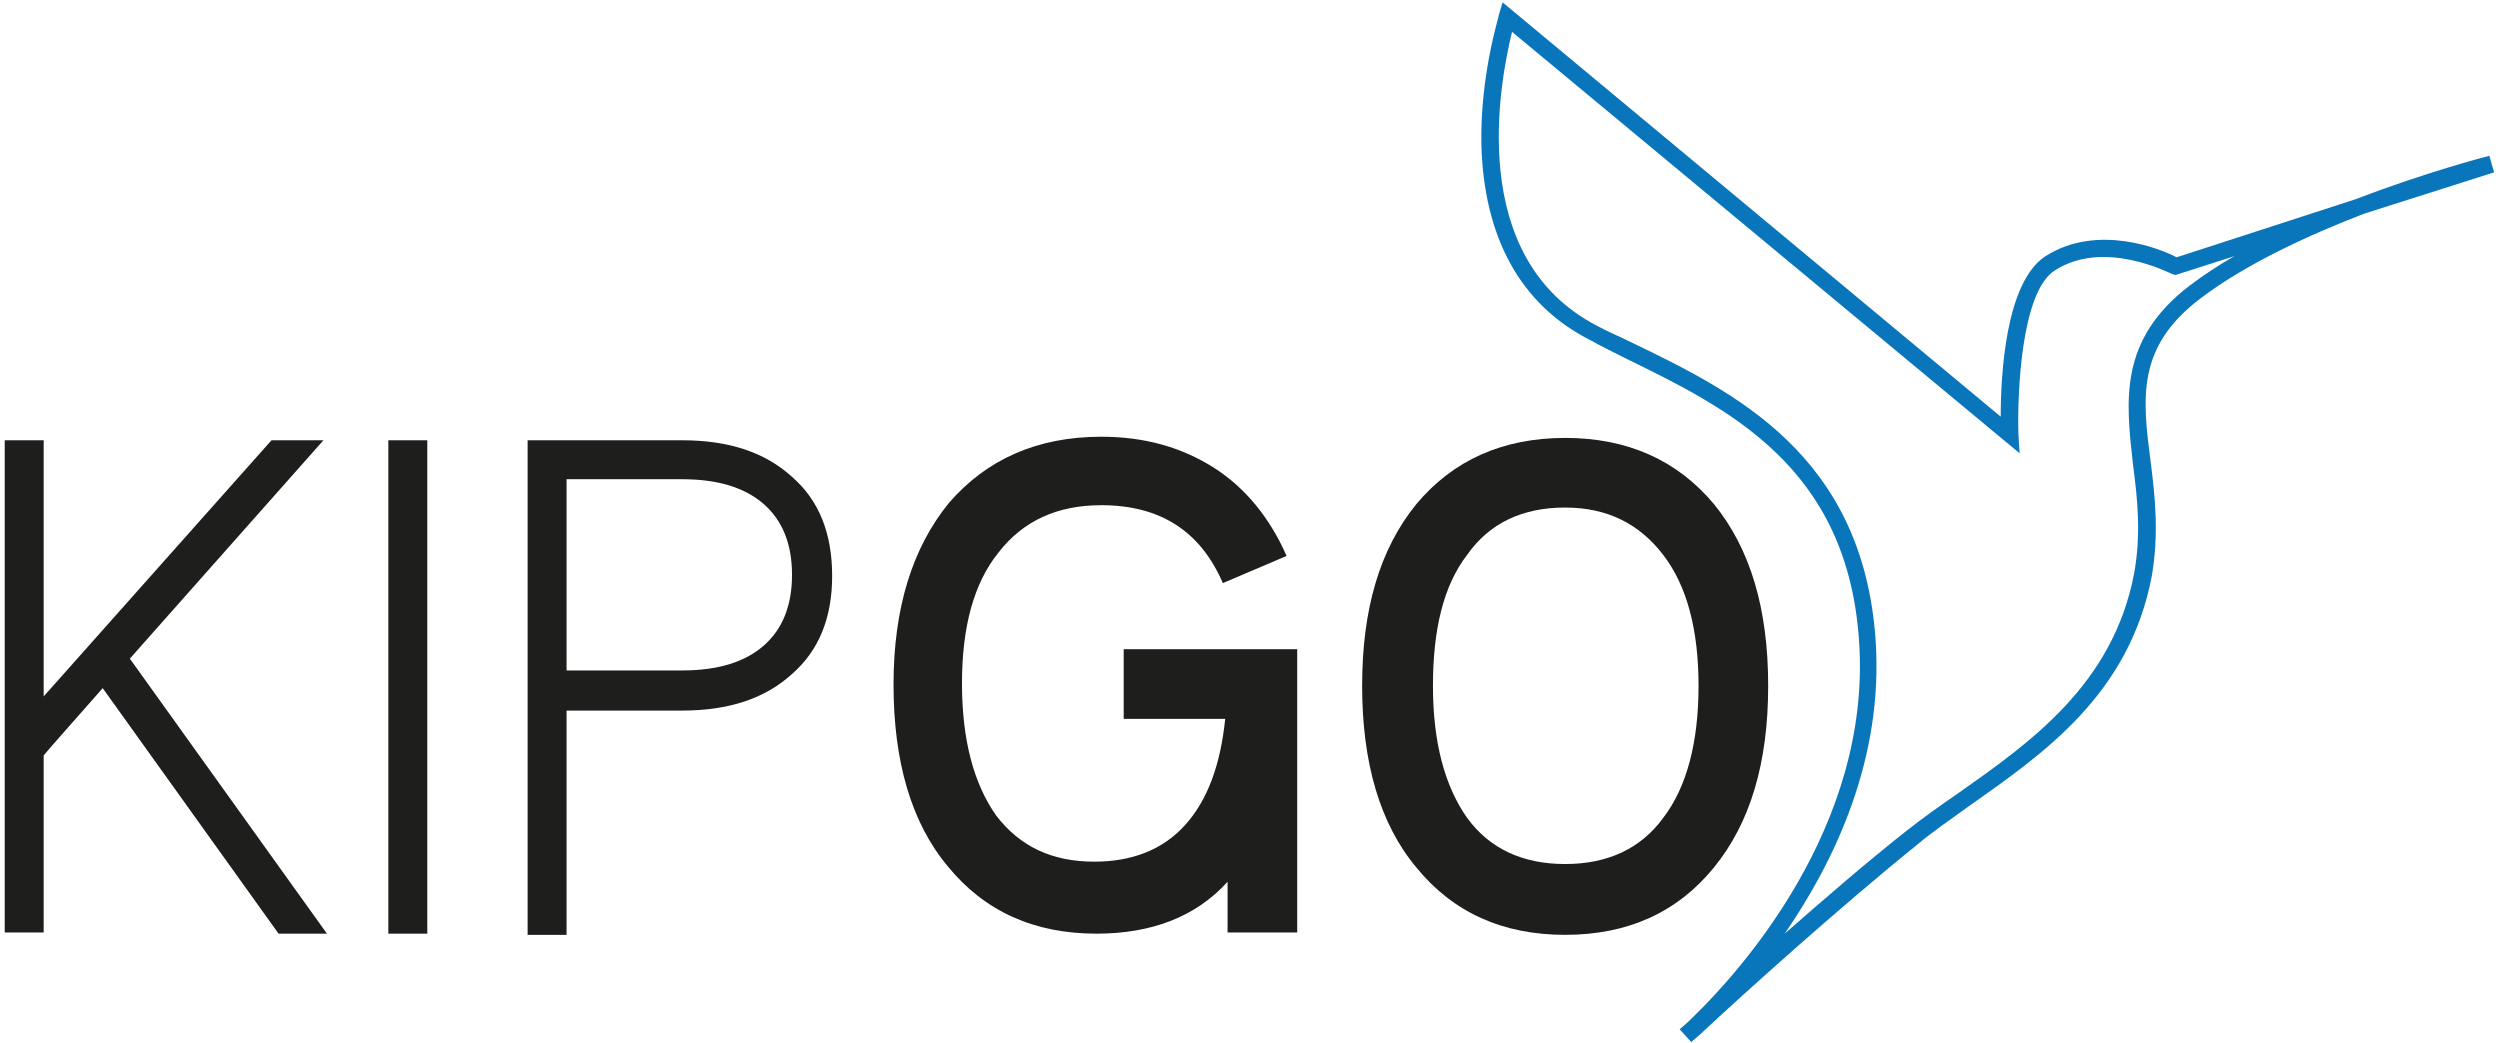 <?xml version="1.0" encoding="utf-8"?>
<!-- Generator: Adobe Illustrator 28.0.0, SVG Export Plug-In . SVG Version: 6.00 Build 0)  -->
<svg version="1.1" id="Calque_1" xmlns="http://www.w3.org/2000/svg" xmlns:xlink="http://www.w3.org/1999/xlink" x="0px" y="0px"
	 viewBox="0 0 211.8 88.4" style="enable-background:new 0 0 211.8 88.4;" xml:space="preserve">
<style type="text/css">
	.st0{fill:#1E1E1C;}
	.st1{fill:#0975BB;}
</style>
<g>
	<path class="st0" d="M27.7,79.1h-4.1L8.7,58.3c-2.9,3.3-4.6,5.2-5,5.7v15H0.4V37.3h3.3V59L23,37.3h4.4L11,55.8L27.7,79.1z"/>
	<rect x="32.9" y="37.3" class="st0" width="3.3" height="41.8"/>
	<path class="st0" d="M57.8,37.3c3.9,0,7,1,9.3,3.1c2.3,2,3.4,4.8,3.4,8.4c0,3.5-1.1,6.3-3.4,8.3c-2.3,2.1-5.4,3.1-9.3,3.1H48v19
		h-3.3V37.3H57.8z M57.8,56.8c3,0,5.3-0.7,6.9-2.1c1.6-1.4,2.4-3.4,2.4-6c0-2.6-0.8-4.6-2.4-6c-1.6-1.4-3.9-2.1-6.9-2.1H48v16.2
		H57.8z"/>
	<path class="st0" d="M92.9,79.1c-5.3,0-9.5-1.9-12.6-5.7c-3.1-3.7-4.6-8.9-4.6-15.4c0-6.5,1.6-11.6,4.7-15.4
		c3.2-3.7,7.5-5.6,12.9-5.6c3.7,0,6.8,0.9,9.5,2.6c2.7,1.7,4.8,4.3,6.2,7.5l-5.4,2.3c-1.9-4.4-5.3-6.6-10.3-6.6
		c-3.7,0-6.6,1.3-8.7,4c-2.1,2.6-3.1,6.3-3.1,11.1c0,4.8,1,8.5,2.9,11.2c2,2.6,4.7,3.9,8.3,3.9c3.2,0,5.8-1,7.7-3.1
		c1.9-2.1,3-5.1,3.4-9h-8.6v-5.9h14.7v24h-5.9v-4.3C101.3,77.7,97.5,79.1,92.9,79.1"/>
	<path class="st0" d="M132.6,37.1c5.3,0,9.5,1.9,12.6,5.6c3.1,3.8,4.6,8.9,4.6,15.4c0,6.5-1.5,11.6-4.6,15.4
		c-3.1,3.8-7.3,5.7-12.6,5.7c-5.3,0-9.5-1.9-12.6-5.7c-3.1-3.7-4.6-8.9-4.6-15.4c0-6.5,1.5-11.6,4.6-15.4
		C123.1,39,127.3,37.1,132.6,37.1 M132.6,73.2c3.6,0,6.4-1.3,8.3-3.9c2-2.6,3-6.4,3-11.2c0-4.8-1-8.5-3-11.1c-2-2.6-4.7-4-8.3-4
		c-3.6,0-6.4,1.3-8.3,4c-2,2.6-2.9,6.3-2.9,11.1c0,4.8,1,8.5,2.9,11.2C126.2,71.9,129,73.2,132.6,73.2"/>
	<path class="st1" d="M143.3,88.3l-1-1.1c0,0,0.5-0.4,1.2-1.1c3.7-3.6,15.1-16,14-31.8c-1-14.8-11.1-19.7-19.9-24
		c-1-0.5-2-1-2.9-1.5c-5.9-3-9-8.7-9.2-16.6c-0.1-5.9,1.5-10.8,1.5-11l0.3-1l42.2,35.1c0-3.5,0.4-11.4,3.8-13.6
		c4.4-2.8,9.8-0.6,11.1,0.1l15.1-4.9c6-2.3,11-3.6,11.4-3.7l0.4,1.4l-11,3.5c-4.7,1.8-10.1,4.3-13.9,7.2c-5.4,4.1-4.9,8.4-4.2,13.8
		c0.4,3.1,0.7,6.2,0.1,9.7c-1.9,10-9.1,15-15.5,19.5c-1.5,1.1-3,2.1-4.3,3.2c-6.7,5.4-15,12.9-18,15.7
		C143.8,87.9,143.3,88.2,143.3,88.3z M128.1,2.7c-1,4.1-4,19.1,7.2,24.9c0.9,0.5,1.9,0.9,2.9,1.4c8.7,4.2,19.6,9.5,20.7,25.2
		c0.7,10.1-3.5,18.8-7.7,24.9c3.3-2.9,7-6.1,10.3-8.7c1.4-1.1,2.8-2.1,4.4-3.2c6.1-4.3,13.1-9.2,14.9-18.6c0.6-3.3,0.3-6.3-0.1-9.3
		c-0.6-5.4-1.2-10.5,4.8-15.1c1.2-0.9,2.4-1.7,3.8-2.5l-5,1.6l-0.3-0.1c-0.1,0-5.7-3-9.9-0.3c-2.9,1.8-3.2,10.6-3.1,13.9l0.1,1.6
		L128.1,2.7z"/>
</g>
</svg>
